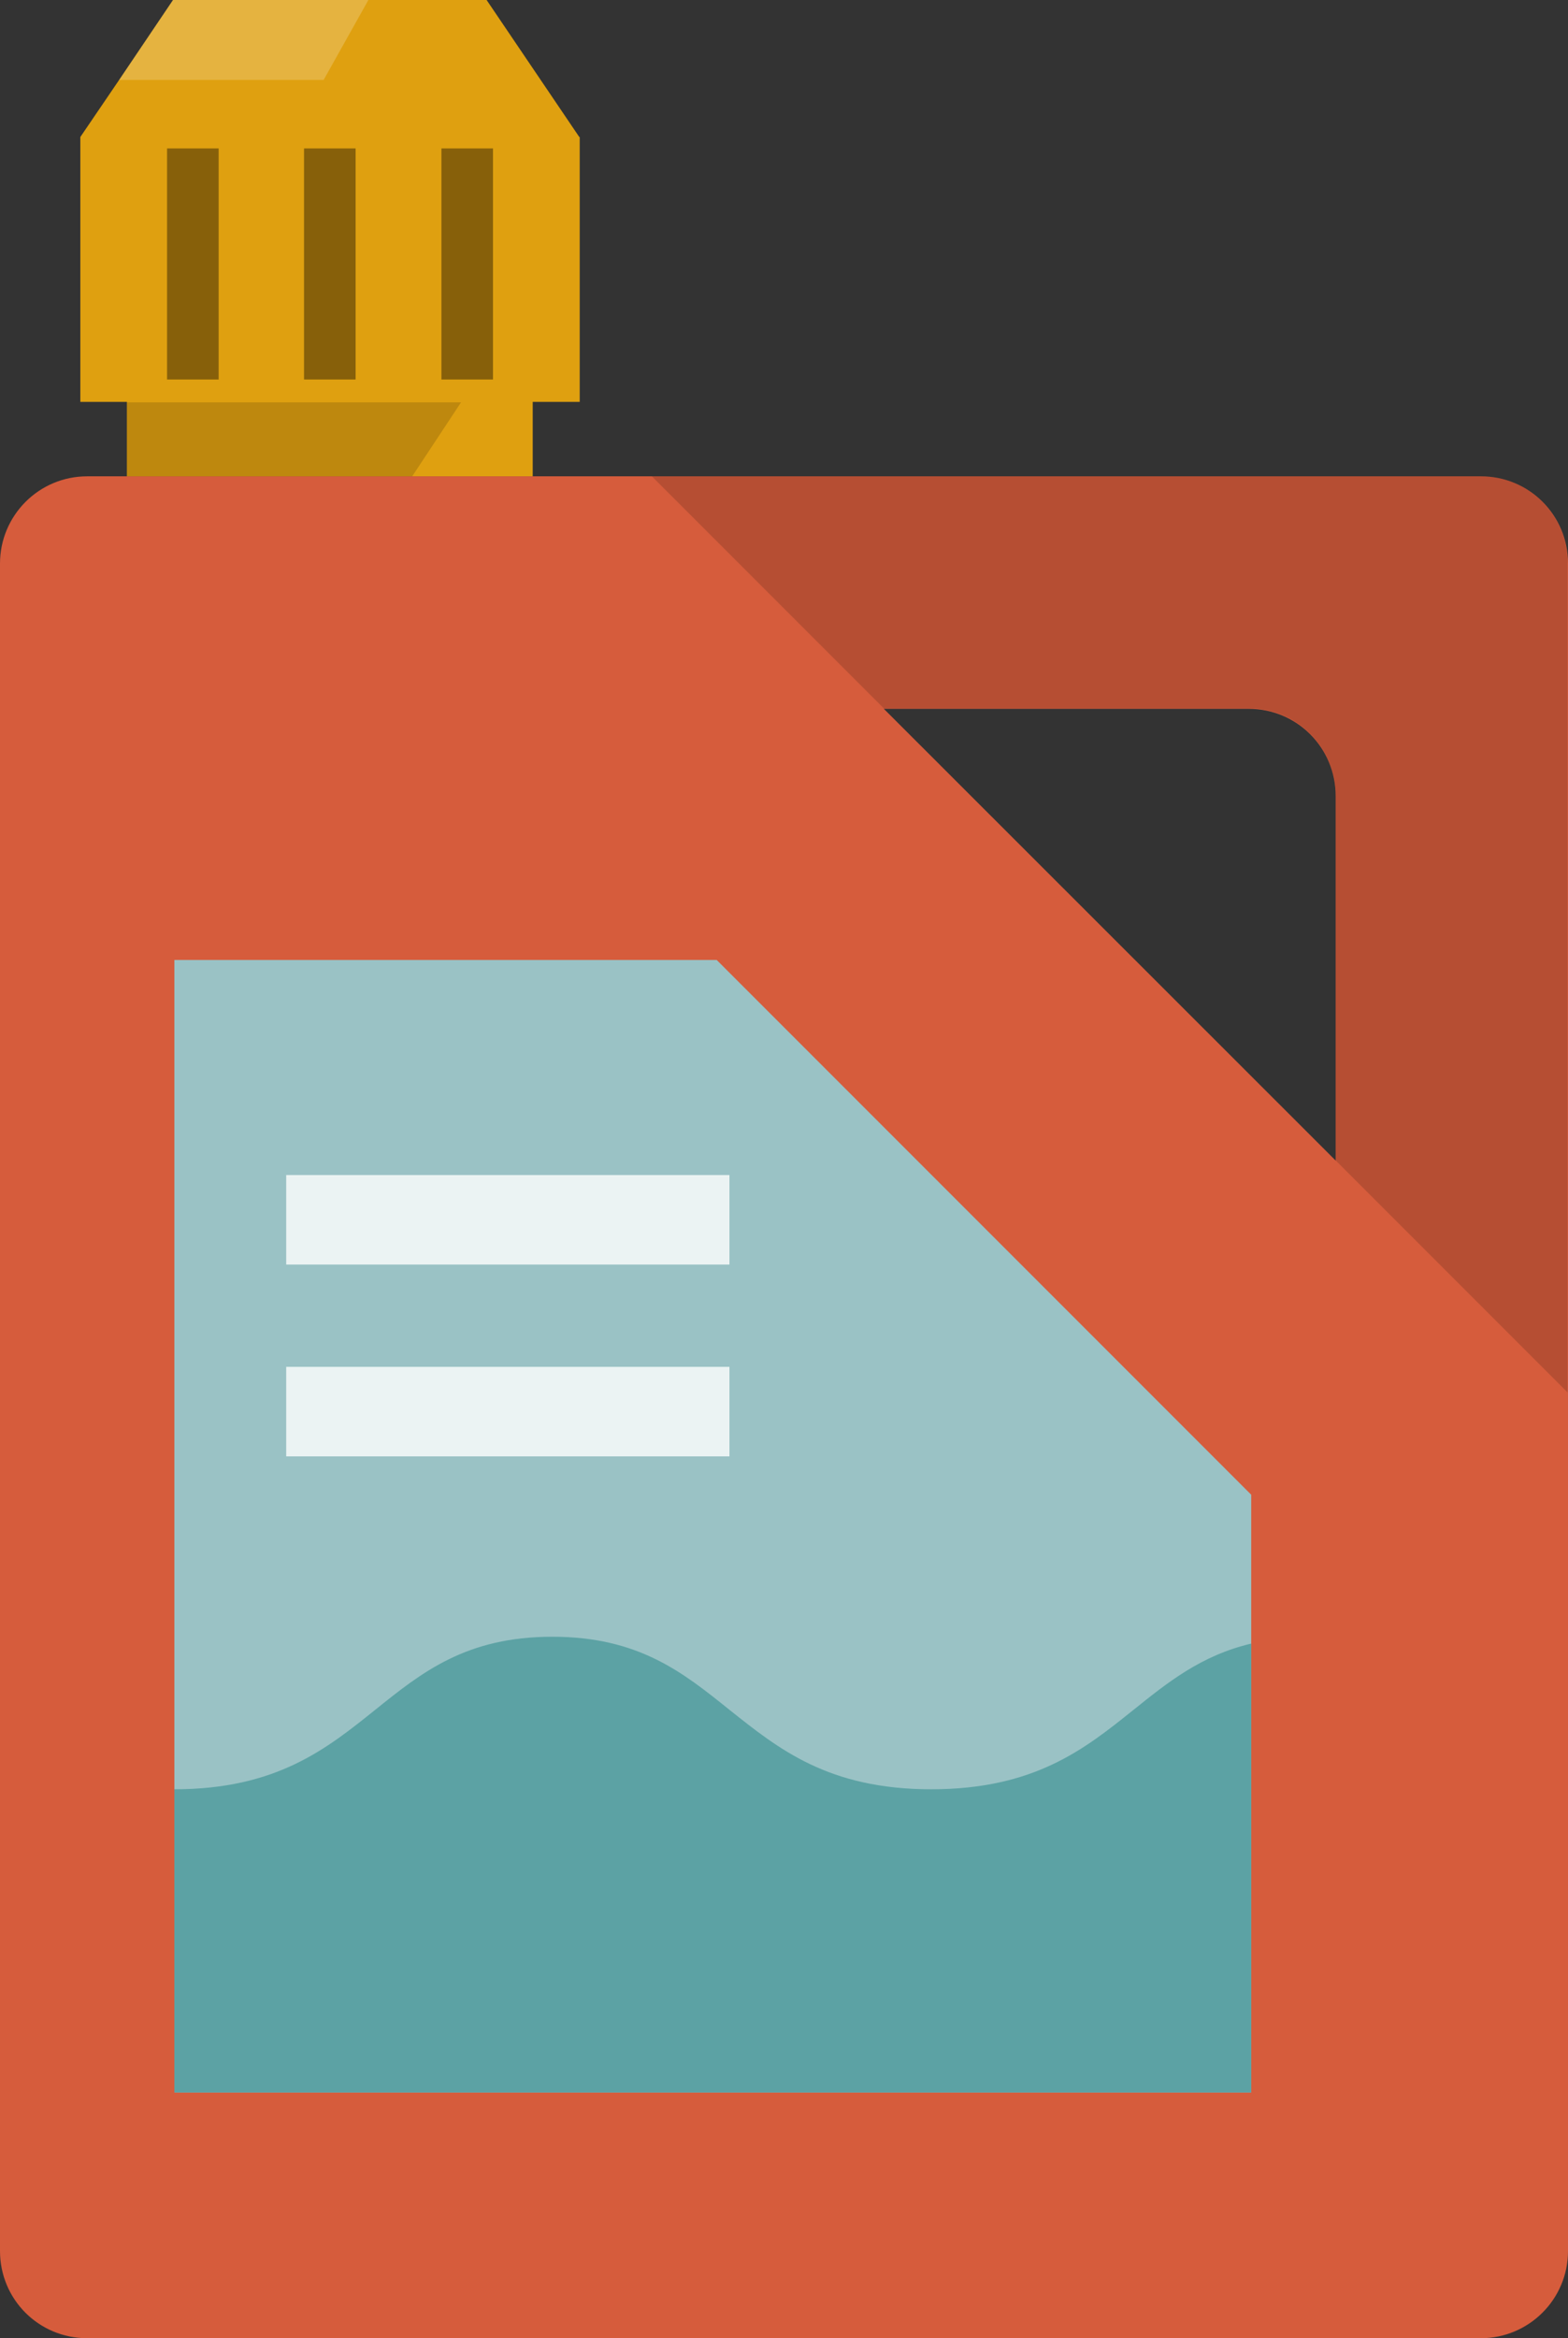 <?xml version="1.0" encoding="iso-8859-1"?>
<!-- Generator: Adobe Illustrator 24.0.1, SVG Export Plug-In . SVG Version: 6.00 Build 0)  -->
<svg version="1.1" id="_x35_" xmlns="http://www.w3.org/2000/svg" xmlns:xlink="http://www.w3.org/1999/xlink" x="0px" y="0px"
	 viewBox="0 0 343.5 512" style="enable-background:new 0 0 343.5 512;" xml:space="preserve">
<rect x="0" y="0" width="343.5" height="512" fill="#333333" stroke="none"/>
<style type="text/css">
	.st0{fill:#D65C3C;}
	.st1{fill:#DFA010;}
	.st2{opacity:0.4;fill:#040000;}
	.st3{opacity:0.2;fill:#FFFFFF;}
	.st4{fill:#9AC2C5;}
	.st5{opacity:0.8;fill:#FFFFFF;}
	.st6{fill:#5CA2A4;}
	.st7{opacity:0.15;fill:#040000;}
</style>
<g>
	<path class="st0" d="M343.5,305V123.4c0-10.6-8.5-19.1-19.1-19.1H142.8l7.2,7.2h0l-7.2-7.2H19.1C8.5,104.3,0,112.9,0,123.4v369.5
		C0,503.5,8.5,512,19.1,512h305.3c10.5,0,19.1-8.5,19.1-19.1L343.5,305L172.2,133.8h0l21.4,21.4h79.9c10.6,0,19.1,8.5,19.1,19.1
		v79.9L343.5,305z"/>
	<polygon class="st1" points="127,30 126.9,30 106.6,0 37.9,0 26.1,17.5 17.6,30 17.6,30 17.6,88 27.8,88 27.8,104.3 116.7,104.3 
		116.7,88 127,88 	"/>
	<g>
		<rect x="36.6" y="32.5" class="st2" width="11.3" height="50.6"/>
		<rect x="66.6" y="32.5" class="st2" width="11.3" height="50.6"/>
		<rect x="96.7" y="32.5" class="st2" width="11.3" height="50.6"/>
	</g>
	<polygon class="st3" points="80.7,0 70.9,17.5 26.1,17.5 37.9,0 	"/>
	<polygon class="st4" points="274.1,327.3 274.1,458.2 38.2,458.2 38.2,210.2 157,210.2 	"/>
	<g>
		<rect x="62.7" y="257.3" class="st5" width="97.1" height="19.6"/>
		<rect x="62.7" y="299.3" class="st5" width="97.1" height="19.6"/>
	</g>
	<path class="st6" d="M204,391.8c-22.6,0-33.5-8.9-44.2-17.4c-10.2-8.2-19.9-16-38.8-16c-18.9,0-28.6,7.8-38.8,16
		c-10.6,8.5-21.6,17.4-44,17.4v66.4h235.9v-98.3c-11,2.6-18.3,8.5-25.9,14.6C237.6,383,226.6,391.8,204,391.8z"/>
	<g>
		<polygon class="st7" points="27.8,104.3 90.3,104.3 101,88.1 27.8,88.1 		"/>
		<path class="st7" d="M324.4,104.3H142.8l50.8,50.8h79.9c10.6,0,19.1,8.5,19.1,19.1v79.9l50.8,50.8V123.4
			C343.5,112.9,335,104.3,324.4,104.3z"/>
	</g>
</g>
</svg>
